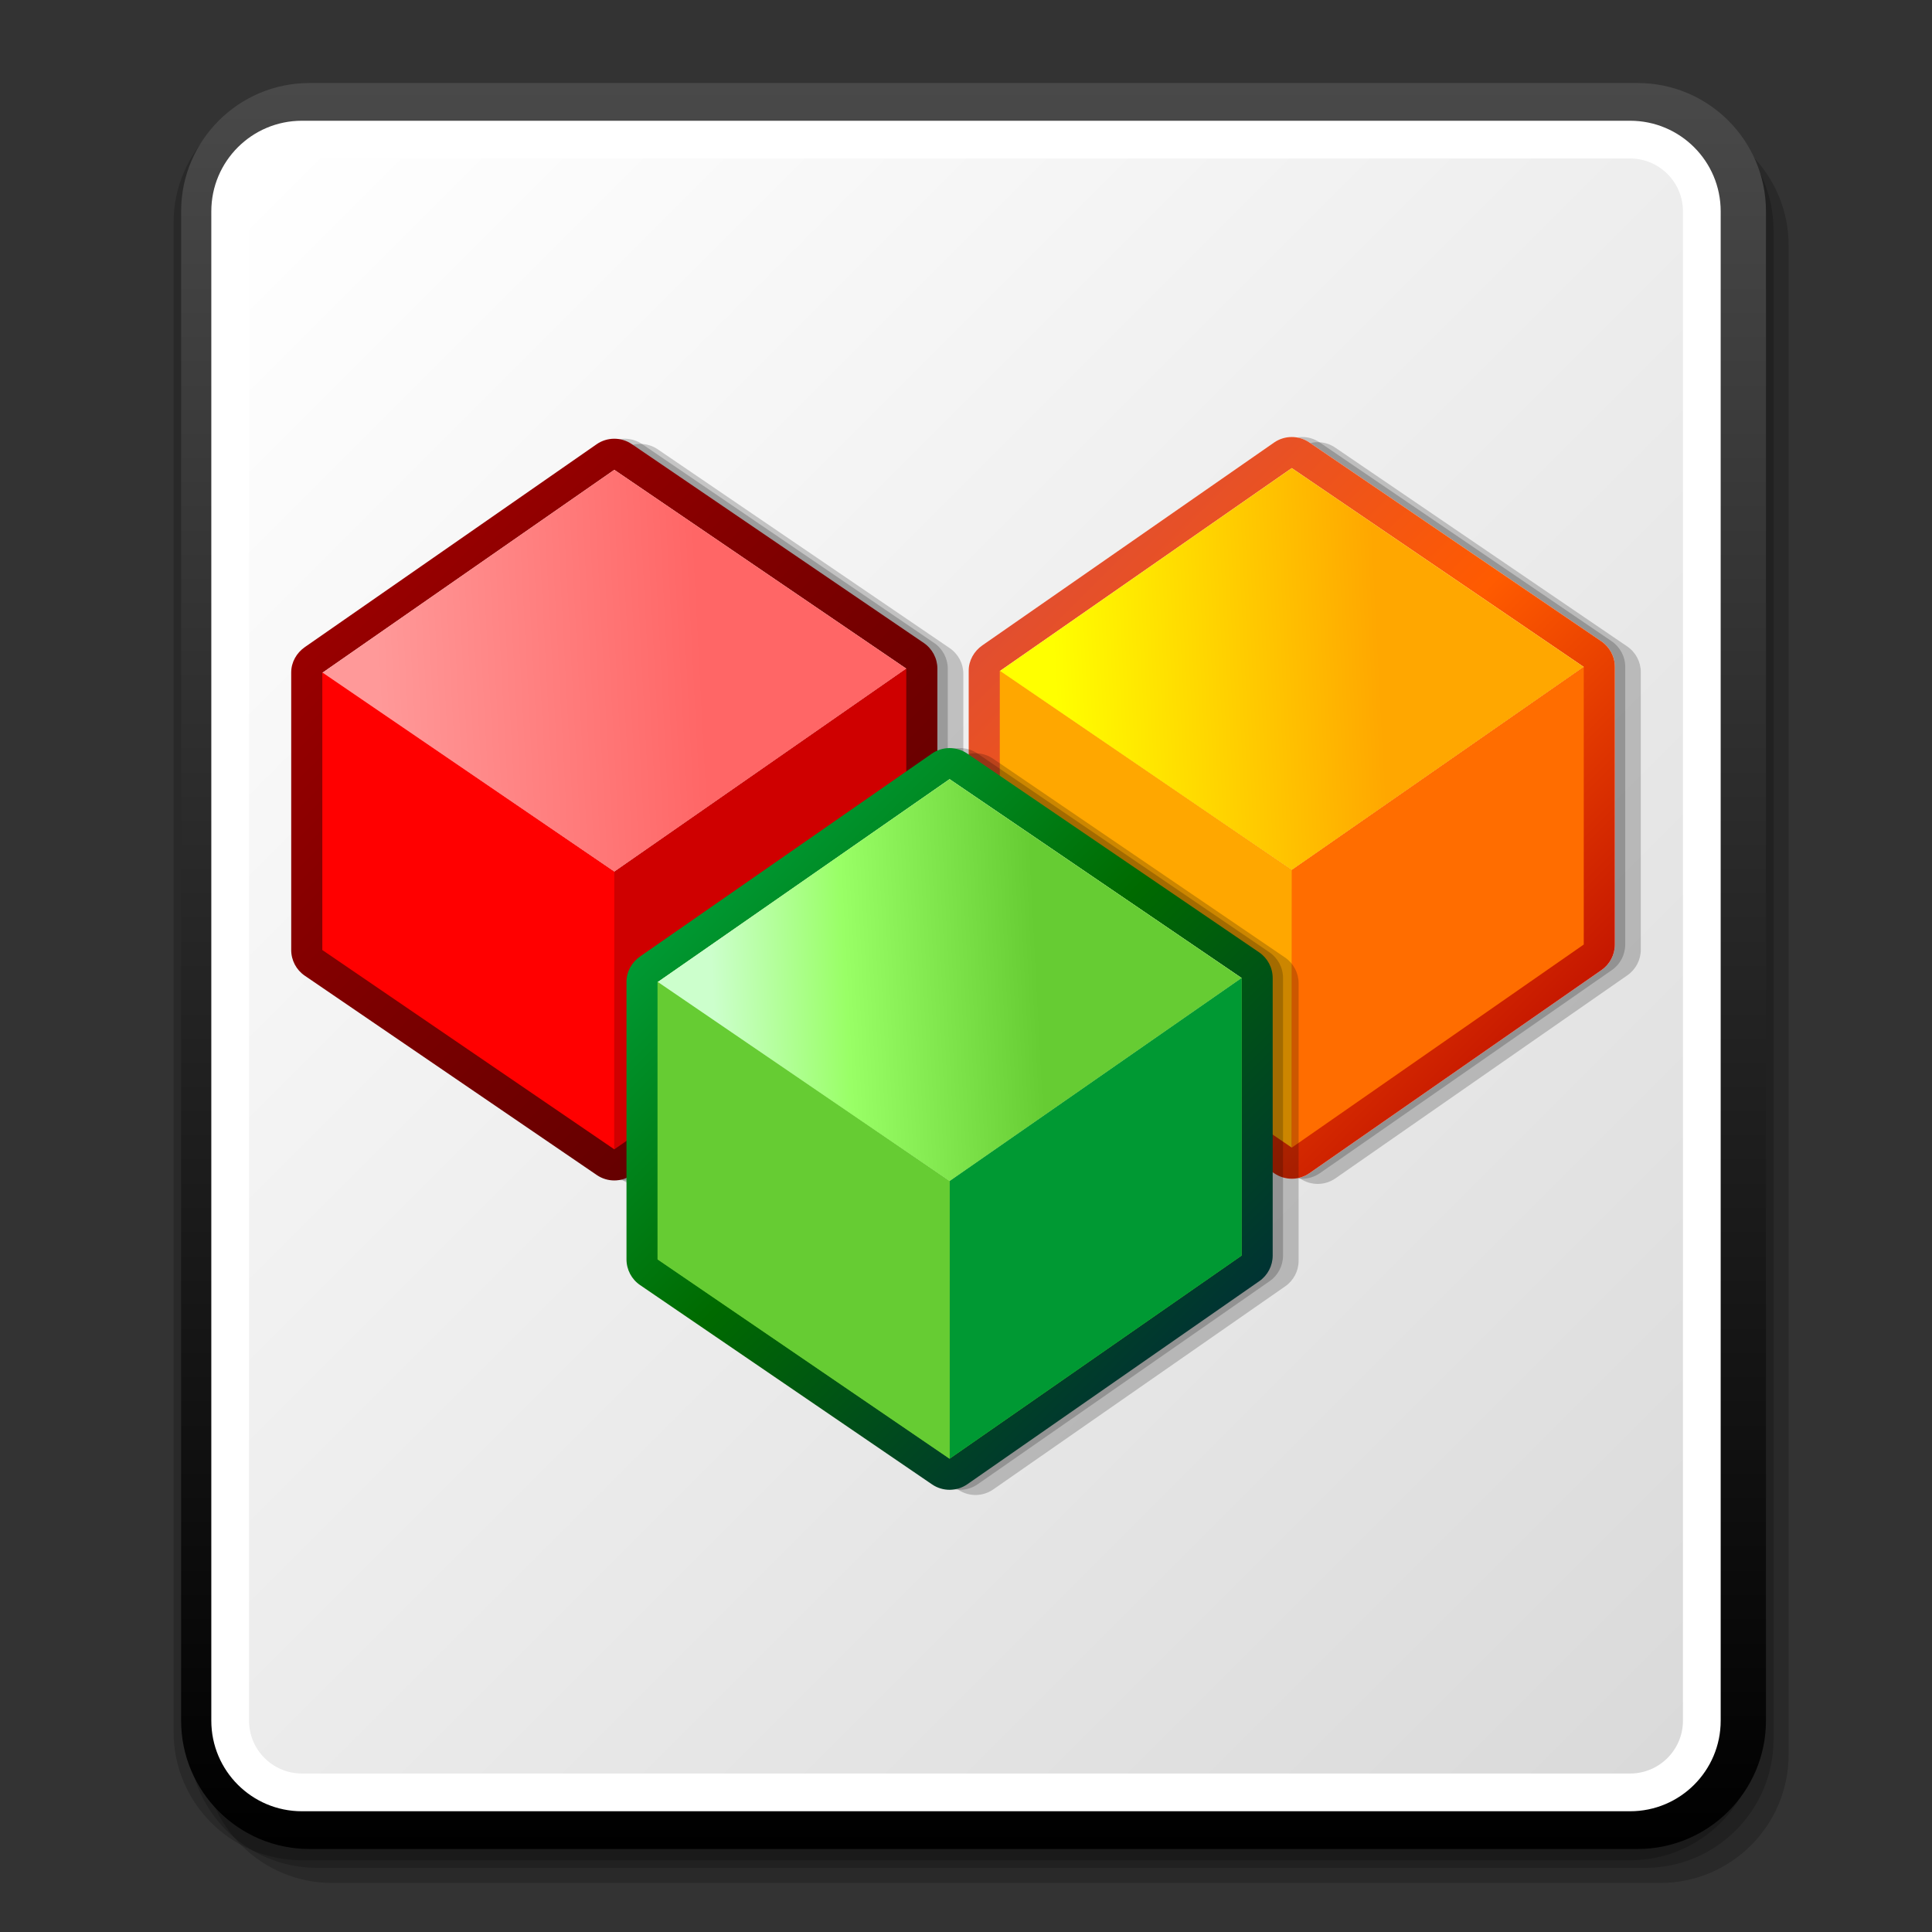 <?xml version="1.0" encoding="UTF-8" standalone="no"?>
<svg xmlns="http://www.w3.org/2000/svg" xmlns:xml="http://www.w3.org/XML/1998/namespace" xml:space="preserve" width="64" height="64" overflow="visible" viewBox="0 0 256 256">
  <rect x="0" y="0" width="256" height="256" fill="#333333" stroke="none"/>
  <path d="M44 15.5c-9.374 0-17 7.626-17 17v200c0 9.374 7.626 17 17 17h176c9.375 0 17-7.626 17-17v-200c0-9.374-7.625-17-17-17H44z" opacity=".2"/>
  <path d="M42 13.5c-9.374 0-17 7.626-17 17v200c0 9.374 7.626 17 17 17h176c9.375 0 17-7.626 17-17v-200c0-9.374-7.625-17-17-17H42z" opacity=".2"/>
  <path d="M40 12.5c-9.374 0-17 7.626-17 17v200c0 9.374 7.626 17 17 17h176c9.375 0 17-7.626 17-17v-200c0-9.374-7.625-17-17-17H40z" opacity=".2"/>
  <linearGradient id="a" x1="129" x2="129" y1="11" y2="245" gradientUnits="userSpaceOnUse">
    <stop offset="0" stop-color="#494949"/>
    <stop offset="1"/>
  </linearGradient>
  <path fill="url(#a)" d="M41 11c-9.374 0-17 7.626-17 17v200c0 9.374 7.626 17 17 17h176c9.375 0 17-7.626 17-17V28c0-9.374-7.625-17-17-17H41z"/>
  <path fill="#FFF" d="M28 228c0 6.627 5.373 12 12 12h176c6.627 0 12-5.373 12-12V28c0-6.627-5.373-12-12-12H40c-6.627 0-12 5.373-12 12v200z"/>
  <linearGradient id="b" x1="29.053" x2="226.947" y1="29.053" y2="226.947" gradientUnits="userSpaceOnUse">
    <stop offset="0" stop-color="#fff"/>
    <stop offset="1" stop-color="#dadada"/>
  </linearGradient>
  <path fill="url(#b)" d="M40 21c-3.86 0-7 3.14-7 7v200c0 3.859 3.14 7 7 7h176c3.859 0 7-3.141 7-7V28c0-3.86-3.141-7-7-7H40z"/>
  <path d="m172.248 59.33-38.65 26.873c-1.107.771-1.809 2.008-1.809 3.358v36.781c0 1.362.672 2.637 1.797 3.404l38.691 26.412c1.412.965 3.273.956 4.678-.021l38.689-26.91c1.107-.771 1.77-2.035 1.77-3.385V89.061c0-1.364-.676-2.639-1.803-3.407l-38.689-26.346c-1.412-.962-3.272-.953-4.674.022zm-89.767.229-38.65 26.873c-1.108.771-1.81 2.008-1.81 3.357v36.782c0 1.361.673 2.637 1.799 3.403l38.69 26.413c1.412.964 3.273.956 4.678-.021l38.69-26.911c1.107-.771 1.768-2.034 1.768-3.384V89.29c0-1.364-.675-2.639-1.802-3.407l-38.69-26.347c-1.411-.961-3.271-.953-4.673.023z" opacity=".2"/>
  <path d="m170.188 58.643-38.65 26.873c-1.109.771-1.809 2.008-1.809 3.358v36.781c0 1.361.672 2.637 1.797 3.403l38.691 26.413c1.412.965 3.273.956 4.678-.021l38.689-26.911c1.107-.771 1.768-2.034 1.768-3.384V88.374c0-1.364-.674-2.639-1.801-3.407L174.859 58.62c-1.41-.961-3.269-.952-4.671.023zm-89.768.228L41.769 85.744c-1.108.771-1.809 2.008-1.809 3.357v36.78c0 1.363.673 2.638 1.798 3.405l38.69 26.411c1.412.966 3.274.957 4.678-.02l38.689-26.91c1.108-.771 1.77-2.035 1.77-3.385V88.603c0-1.364-.676-2.639-1.803-3.407L85.093 58.849c-1.412-.961-3.271-.953-4.673.022z" opacity=".2"/>
  <path fill="#FFF" d="m168.813 58.643-38.65 26.873c-1.107.771-1.808 2.008-1.808 3.358v36.781c0 1.361.673 2.637 1.798 3.403l38.689 26.413c1.412.965 3.275.956 4.678-.021l38.691-26.911c1.107-.771 1.768-2.034 1.768-3.384V88.374c0-1.364-.674-2.639-1.803-3.407l-38.69-26.347c-1.412-.961-3.271-.952-4.673.023z"/>
  <linearGradient id="c" x1="139.866" x2="202.497" y1="75.714" y2="138.345" gradientUnits="userSpaceOnUse">
    <stop offset="0" stop-color="#e14e30"/>
    <stop offset=".472" stop-color="#ff5b00"/>
    <stop offset="1" stop-color="#c51700"/>
  </linearGradient>
  <path fill="url(#c)" d="m168.813 58.643-38.65 26.873c-1.107.771-1.808 2.008-1.808 3.358v36.781c0 1.361.673 2.637 1.798 3.403l38.689 26.413c1.412.965 3.275.956 4.678-.021l38.691-26.911c1.107-.771 1.768-2.034 1.768-3.384V88.374c0-1.364-.674-2.639-1.803-3.407l-38.69-26.347c-1.412-.961-3.271-.952-4.673.023z"/>
  <path fill="#FFF" d="m171.166 115.285-38.689-26.358 38.689-26.9 38.689 26.347z"/>
  <linearGradient id="d" x1="385.976" x2="498.108" y1="1061.968" y2="1056.065" gradientTransform="matrix(.384 0 0 .384 -8.428 -317.487)" gradientUnits="userSpaceOnUse">
    <stop offset="0" stop-color="#ff0"/>
    <stop offset="1" stop-color="#ffa700"/>
  </linearGradient>
  <path fill="url(#d)" d="m171.166 115.285-38.689-26.358 38.689-26.9 38.689 26.347z"/>
  <path fill="#FF6D00" d="m171.166 152.065 38.689-26.91V88.374l-38.689 26.911z"/>
  <path fill="#FFA700" d="m171.166 152.065-38.689-26.411V88.873l38.695 26.412z"/>
  <path d="m126.907 100.549-38.651 26.873c-1.108.771-1.808 2.008-1.808 3.357v36.781c0 1.361.673 2.637 1.798 3.403l38.69 26.413c1.412.965 3.273.957 4.677-.021l38.689-26.911c1.107-.77 1.77-2.034 1.77-3.383V130.28c0-1.363-.676-2.639-1.803-3.406l-38.689-26.347c-1.412-.961-3.271-.953-4.673.022z" opacity=".2"/>
  <linearGradient id="e" x1="50.099" x2="112.73" y1="75.943" y2="138.574" gradientUnits="userSpaceOnUse">
    <stop offset="0" stop-color="#900"/>
    <stop offset=".455" stop-color="#7c0000"/>
    <stop offset="1" stop-color="#600000"/>
  </linearGradient>
  <path fill="url(#e)" d="M79.046 58.871 40.395 85.744c-1.108.771-1.809 2.008-1.809 3.357v36.78c0 1.363.673 2.638 1.799 3.405l38.69 26.411c1.412.966 3.273.957 4.677-.02l38.69-26.91c1.107-.771 1.768-2.035 1.768-3.385V88.603c0-1.364-.675-2.639-1.802-3.407l-38.69-26.347c-1.411-.961-3.27-.953-4.672.022z"/>
  <path fill="#FFF" d="M81.399 115.514 42.708 89.156l38.691-26.9 38.69 26.347z"/>
  <linearGradient id="f" x1="152.205" x2="264.341" y1="1062.563" y2="1056.66" gradientTransform="matrix(.384 0 0 .384 -8.428 -317.487)" gradientUnits="userSpaceOnUse">
    <stop offset="0" stop-color="#f99"/>
    <stop offset="1" stop-color="#f66"/>
  </linearGradient>
  <path fill="url(#f)" d="M81.399 115.514 42.708 89.156l38.691-26.9 38.69 26.347z"/>
  <path d="m124.846 99.862-38.651 26.872c-1.108.771-1.809 2.009-1.809 3.358v36.781c0 1.361.673 2.636 1.799 3.403l38.689 26.413c1.413.964 3.274.956 4.678-.021l38.689-26.911c1.107-.771 1.768-2.035 1.768-3.384v-36.781c0-1.365-.674-2.64-1.801-3.407l-38.69-26.345c-1.411-.962-3.269-.953-4.672.022z" opacity=".2"/>
  <path fill="#CF0000" d="m81.399 152.295 38.69-26.911V88.603l-38.69 26.911z"/>
  <path fill="red" d="m81.399 152.295-38.691-26.413v-36.78l38.696 26.412z"/>
  <linearGradient id="g" x1="94.524" x2="157.156" y1="116.933" y2="179.565" gradientUnits="userSpaceOnUse">
    <stop offset="0" stop-color="#093"/>
    <stop offset=".455" stop-color="#006a00"/>
    <stop offset="1" stop-color="#033"/>
  </linearGradient>
  <path fill="url(#g)" d="m123.471 99.862-38.65 26.872c-1.108.771-1.808 2.009-1.808 3.358v36.781c0 1.361.673 2.636 1.797 3.403l38.69 26.413c1.412.964 3.273.956 4.678-.021l38.691-26.911c1.107-.771 1.768-2.035 1.768-3.384v-36.781c0-1.365-.674-2.64-1.803-3.407l-38.69-26.346c-1.411-.961-3.269-.952-4.673.023z"/>
  <path fill="#6C3" d="M125.825 103.247 87.173 130.12l-.039-.027v36.781l38.691 26.412 38.691-26.911v-36.781z"/>
  <path fill="#FFF" d="m125.825 156.504-38.691-26.358 38.691-26.899 38.691 26.347z"/>
  <linearGradient id="h" x1="267.897" x2="380.034" y1="1169.309" y2="1163.406" gradientTransform="matrix(.384 0 0 .384 -8.428 -317.487)" gradientUnits="userSpaceOnUse">
    <stop offset="0" stop-color="#cfc"/>
    <stop offset=".41" stop-color="#9f6"/>
    <stop offset="1" stop-color="#6c3"/>
  </linearGradient>
  <path fill="url(#h)" d="m125.825 156.504-38.691-26.358 38.691-26.899 38.691 26.347z"/>
  <path fill="#093" d="m125.825 193.286 38.691-26.911v-36.781l-38.691 26.91z"/>
  <path fill="#6C3" d="m125.825 193.286-38.691-26.412v-36.781l38.697 26.411z"/>
  <path fill="none" d="M0 0h256v256H0z"/>
</svg>